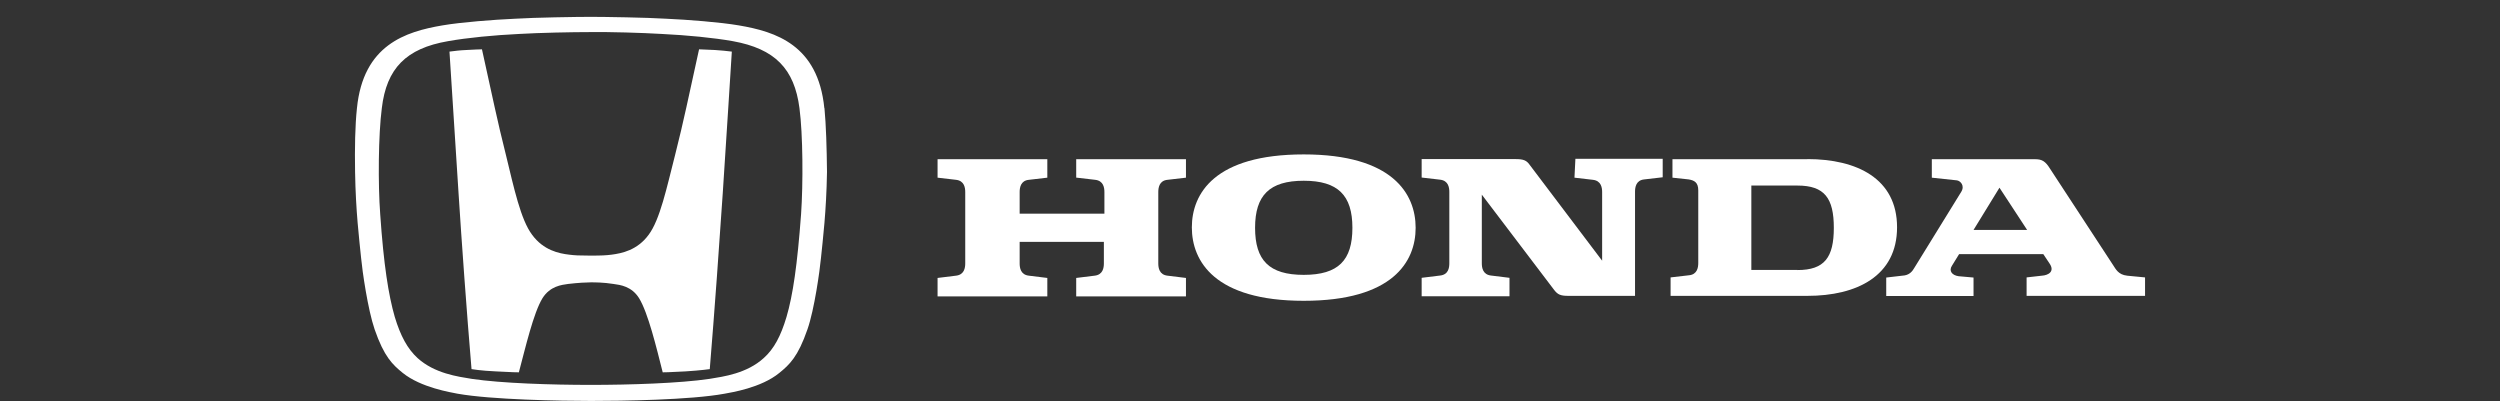<?xml version="1.0" encoding="UTF-8"?>
<svg id="Layer_1" data-name="Layer 1" xmlns="http://www.w3.org/2000/svg" viewBox="0 0 187 30">
  <rect x="0" y="0" width="187" height="30" fill="#333333" stroke="none"/>
  <defs>
    <style>
      .cls-1 {
        fill: #fff;
      }
    </style>
  </defs>
  <g id="surface1">
    <path class="cls-1" d="M80.54,13.29l1.38,.16c.62,.07,.69,.59,.69,.92v1.61h-6.34v-1.61c0-.33,.07-.86,.69-.92l1.38-.16v-1.38h-8.21v1.38l1.38,.16c.62,.07,.69,.59,.69,.92v5.33c0,.33-.07,.85-.69,.92l-1.38,.17v1.38h8.21v-1.38l-1.38-.17c-.62-.07-.69-.59-.69-.92v-1.61h6.3v1.61c0,.33-.07,.85-.69,.92l-1.38,.17v1.38h8.21v-1.38l-1.38-.17c-.62-.07-.69-.59-.69-.92v-5.33c0-.33,.07-.86,.69-.92l1.38-.16v-1.38h-8.21v1.38h.03Z"/>
    <path class="cls-1" d="M135.21,11.91h-10.11v1.38l1.21,.13c.43,.07,.72,.23,.72,.82v5.43c0,.33-.07,.86-.69,.92l-1.38,.16v1.38h10.24c3.68,0,6.7-1.48,6.7-5.13s-3.02-5.1-6.7-5.1m-.75,8.29h-3.45v-6.31h3.45c2.03,0,2.72,.95,2.72,3.16s-.69,3.16-2.72,3.16"/>
    <path class="cls-1" d="M159.11,20.62c-.66-.07-.85-.49-1.05-.79l-4.73-7.23c-.33-.53-.59-.69-1.08-.69h-7.75v1.38l1.87,.2c.26,.03,.62,.39,.33,.86l-3.51,5.69c-.13,.23-.33,.49-.72,.56l-1.38,.16v1.38h6.53v-1.38l-1.12-.1c-.49-.07-.75-.4-.49-.79l.53-.86h6.3l.46,.69c.43,.62-.1,.89-.56,.92l-1.15,.13v1.38h8.86v-1.38l-1.35-.13Zm-11.49-3.42l1.94-3.16,2.07,3.16h-4.01Z"/>
    <path class="cls-1" d="M117.77,13.29l1.38,.16c.62,.07,.69,.59,.69,.92v5.13l-5.42-7.17c-.23-.33-.46-.43-1.05-.43h-7.03v1.38l1.38,.16c.62,.07,.69,.59,.69,.92v5.33c0,.33-.06,.85-.69,.92l-1.38,.17v1.38h6.57v-1.38l-1.38-.17c-.62-.07-.69-.59-.69-.92v-5.13l5.42,7.14c.26,.33,.46,.43,1.05,.43h4.99v-7.79c0-.33,.07-.86,.69-.92l1.38-.16v-1.38h-6.53l-.07,1.41Z"/>
    <path class="cls-1" d="M97.52,11.55c-6.67,0-8.37,2.93-8.37,5.46s1.71,5.49,8.37,5.49,8.37-2.93,8.37-5.46-1.71-5.49-8.37-5.49m0,9.01c-2.59,0-3.64-1.09-3.64-3.52s1.08-3.52,3.64-3.52,3.64,1.09,3.64,3.52-1.05,3.52-3.64,3.52"/>
    <path class="cls-1" d="M52.29,3.69c-.8,3.62-1.13,5.29-1.79,7.89-.64,2.5-1.13,4.84-1.98,5.98-.85,1.16-2.01,1.39-2.78,1.49-.4,.05-.71,.07-1.58,.07s-1.18-.02-1.58-.07c-.78-.09-1.93-.33-2.78-1.49-.85-1.13-1.35-3.47-1.96-5.98-.66-2.62-.99-4.28-1.79-7.89,0,0-.8,.02-1.16,.05-.5,.02-.87,.07-1.27,.12,0,0,.47,7.44,.68,10.61,.21,3.31,.61,8.91,.97,13.14,0,0,.68,.12,1.82,.17,1.18,.07,1.72,.07,1.72,.07,.5-1.87,1.09-4.44,1.77-5.55,.57-.9,1.42-.99,1.91-1.06,.75-.09,1.42-.12,1.7-.12,.31,0,.94,0,1.7,.12,.5,.07,1.35,.17,1.91,1.06,.68,1.11,1.3,3.69,1.77,5.55,0,0,.52,0,1.7-.07,1.13-.07,1.82-.17,1.82-.17,.35-4.23,.75-9.81,.97-13.14,.21-3.14,.68-10.61,.68-10.61-.4-.05-.8-.09-1.27-.12-.35-.02-1.16-.05-1.16-.05"/>
    <path class="cls-1" d="M61.66,8.09c-.47-4.73-3.63-5.72-6.39-6.19-1.39-.24-3.87-.43-5.45-.5-1.39-.09-4.65-.14-5.64-.14s-4.25,.05-5.64,.14c-1.58,.07-4.06,.26-5.45,.5-2.76,.47-5.92,1.46-6.39,6.19-.14,1.3-.17,2.98-.14,4.77,.05,3,.31,5.01,.45,6.43,.09,.97,.5,3.85,1.01,5.34,.71,2.06,1.35,2.65,2.1,3.26,1.37,1.11,3.63,1.46,4.11,1.56,2.55,.45,7.69,.54,9.98,.54s7.43-.07,9.98-.54c.47-.09,2.74-.43,4.11-1.56,.75-.61,1.39-1.2,2.1-3.26,.52-1.49,.92-4.39,1.01-5.34,.14-1.39,.4-3.43,.45-6.43-.02-1.82-.07-3.5-.19-4.77m-1.75,7.94c-.28,3.78-.61,6.05-1.09,7.68-.43,1.44-.94,2.39-1.7,3.07-1.27,1.16-3.02,1.39-4.06,1.56-2.22,.33-5.97,.45-8.89,.45s-6.68-.12-8.89-.45c-1.04-.17-2.78-.4-4.06-1.56-.75-.69-1.27-1.65-1.7-3.07-.47-1.63-.83-3.9-1.09-7.68-.17-2.27-.14-5.95,.12-7.94,.35-2.98,1.82-4.47,4.95-5.01,1.46-.26,3.44-.45,5.31-.54,1.51-.09,3.96-.14,5.36-.14,1.37-.02,3.85,.05,5.33,.14,1.86,.09,3.85,.28,5.31,.54,3.14,.57,4.6,2.06,4.98,5.01,.26,1.96,.28,5.65,.12,7.94"/>
  </g>
</svg>